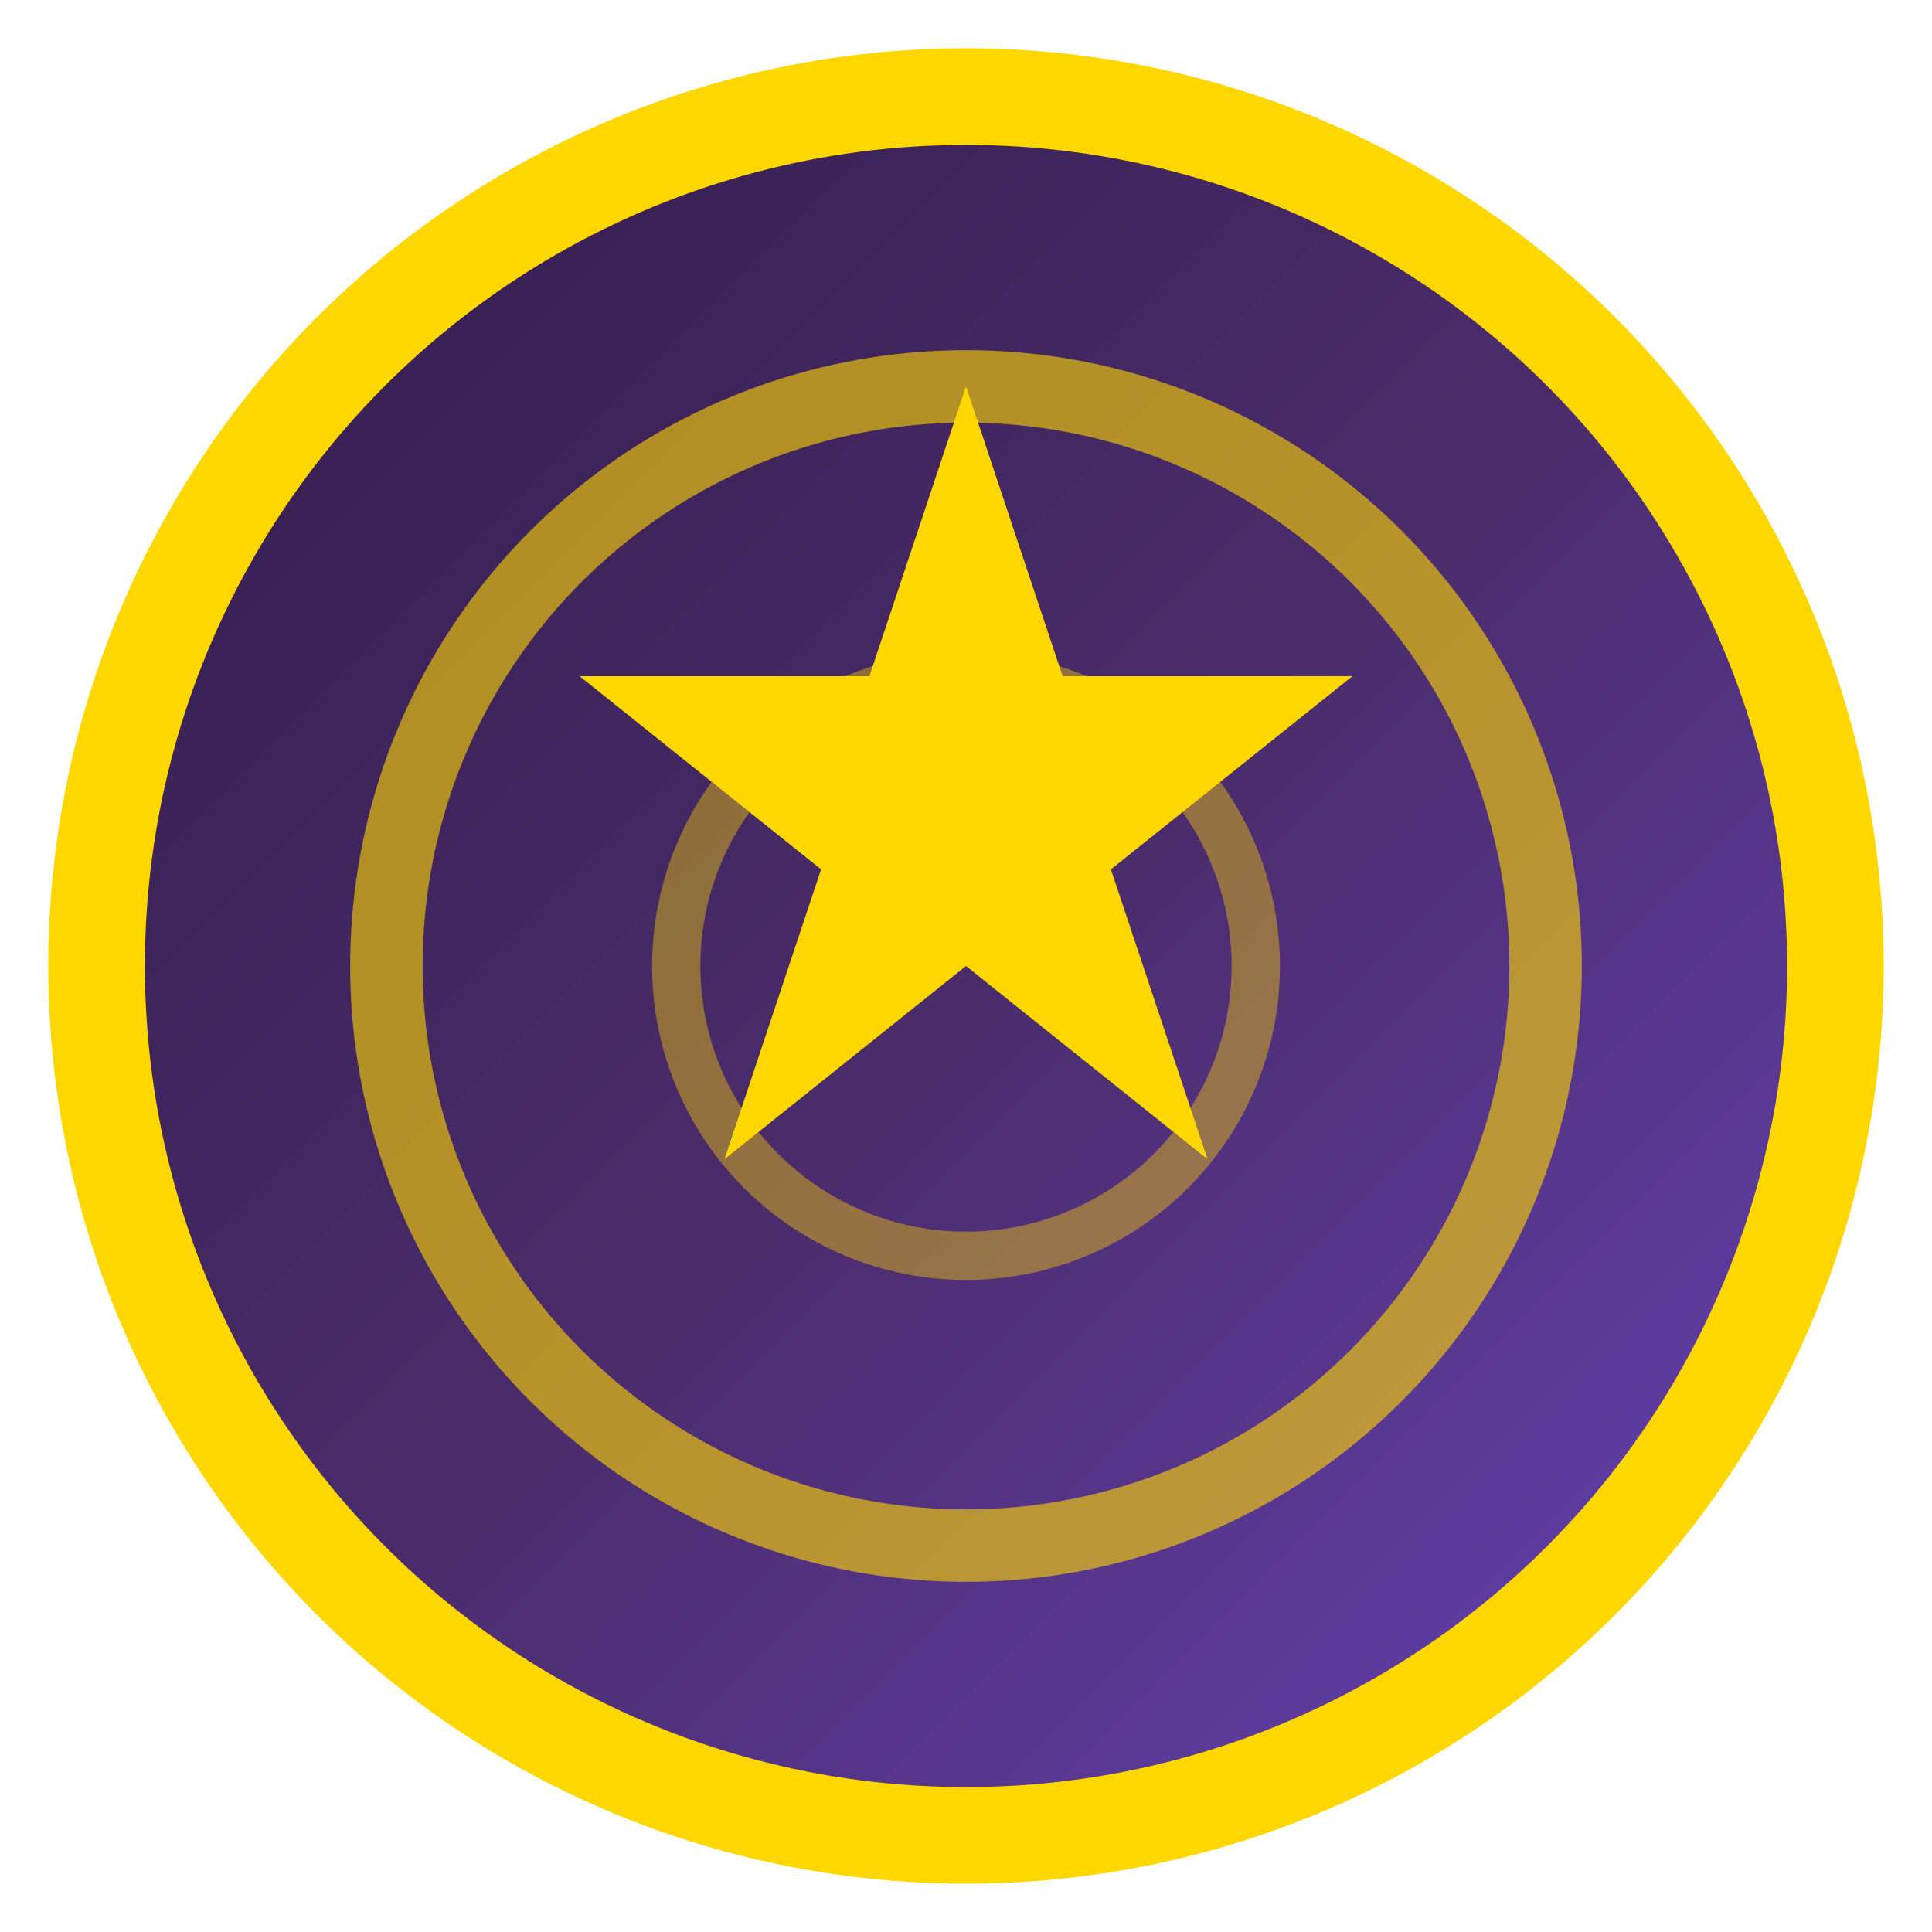 <svg xmlns="http://www.w3.org/2000/svg" width="64" height="64" viewBox="0 0 40 40" fill="none">
  <circle cx="20" cy="20" r="18" fill="url(#bgGradient)" stroke="#FFD700" stroke-width="2"/>
  <circle cx="20" cy="20" r="12" fill="none" stroke="#FFD700" stroke-width="1.5" opacity="0.6"/>
  <circle cx="20" cy="20" r="6" fill="none" stroke="#FFD700" stroke-width="1" opacity="0.4"/>
  <path d="M20 8L22 14H28L23 18L25 24L20 20L15 24L17 18L12 14H18L20 8Z" fill="#FFD700"/>
  <defs>
    <linearGradient id="bgGradient" x1="0" y1="0" x2="40" y2="40" gradientUnits="userSpaceOnUse">
      <stop stop-color="#2E1A47"/>
      <stop offset="0.5" stop-color="#4A2C6A"/>
      <stop offset="1" stop-color="#6B46C1"/>
    </linearGradient>
  </defs>
</svg>
